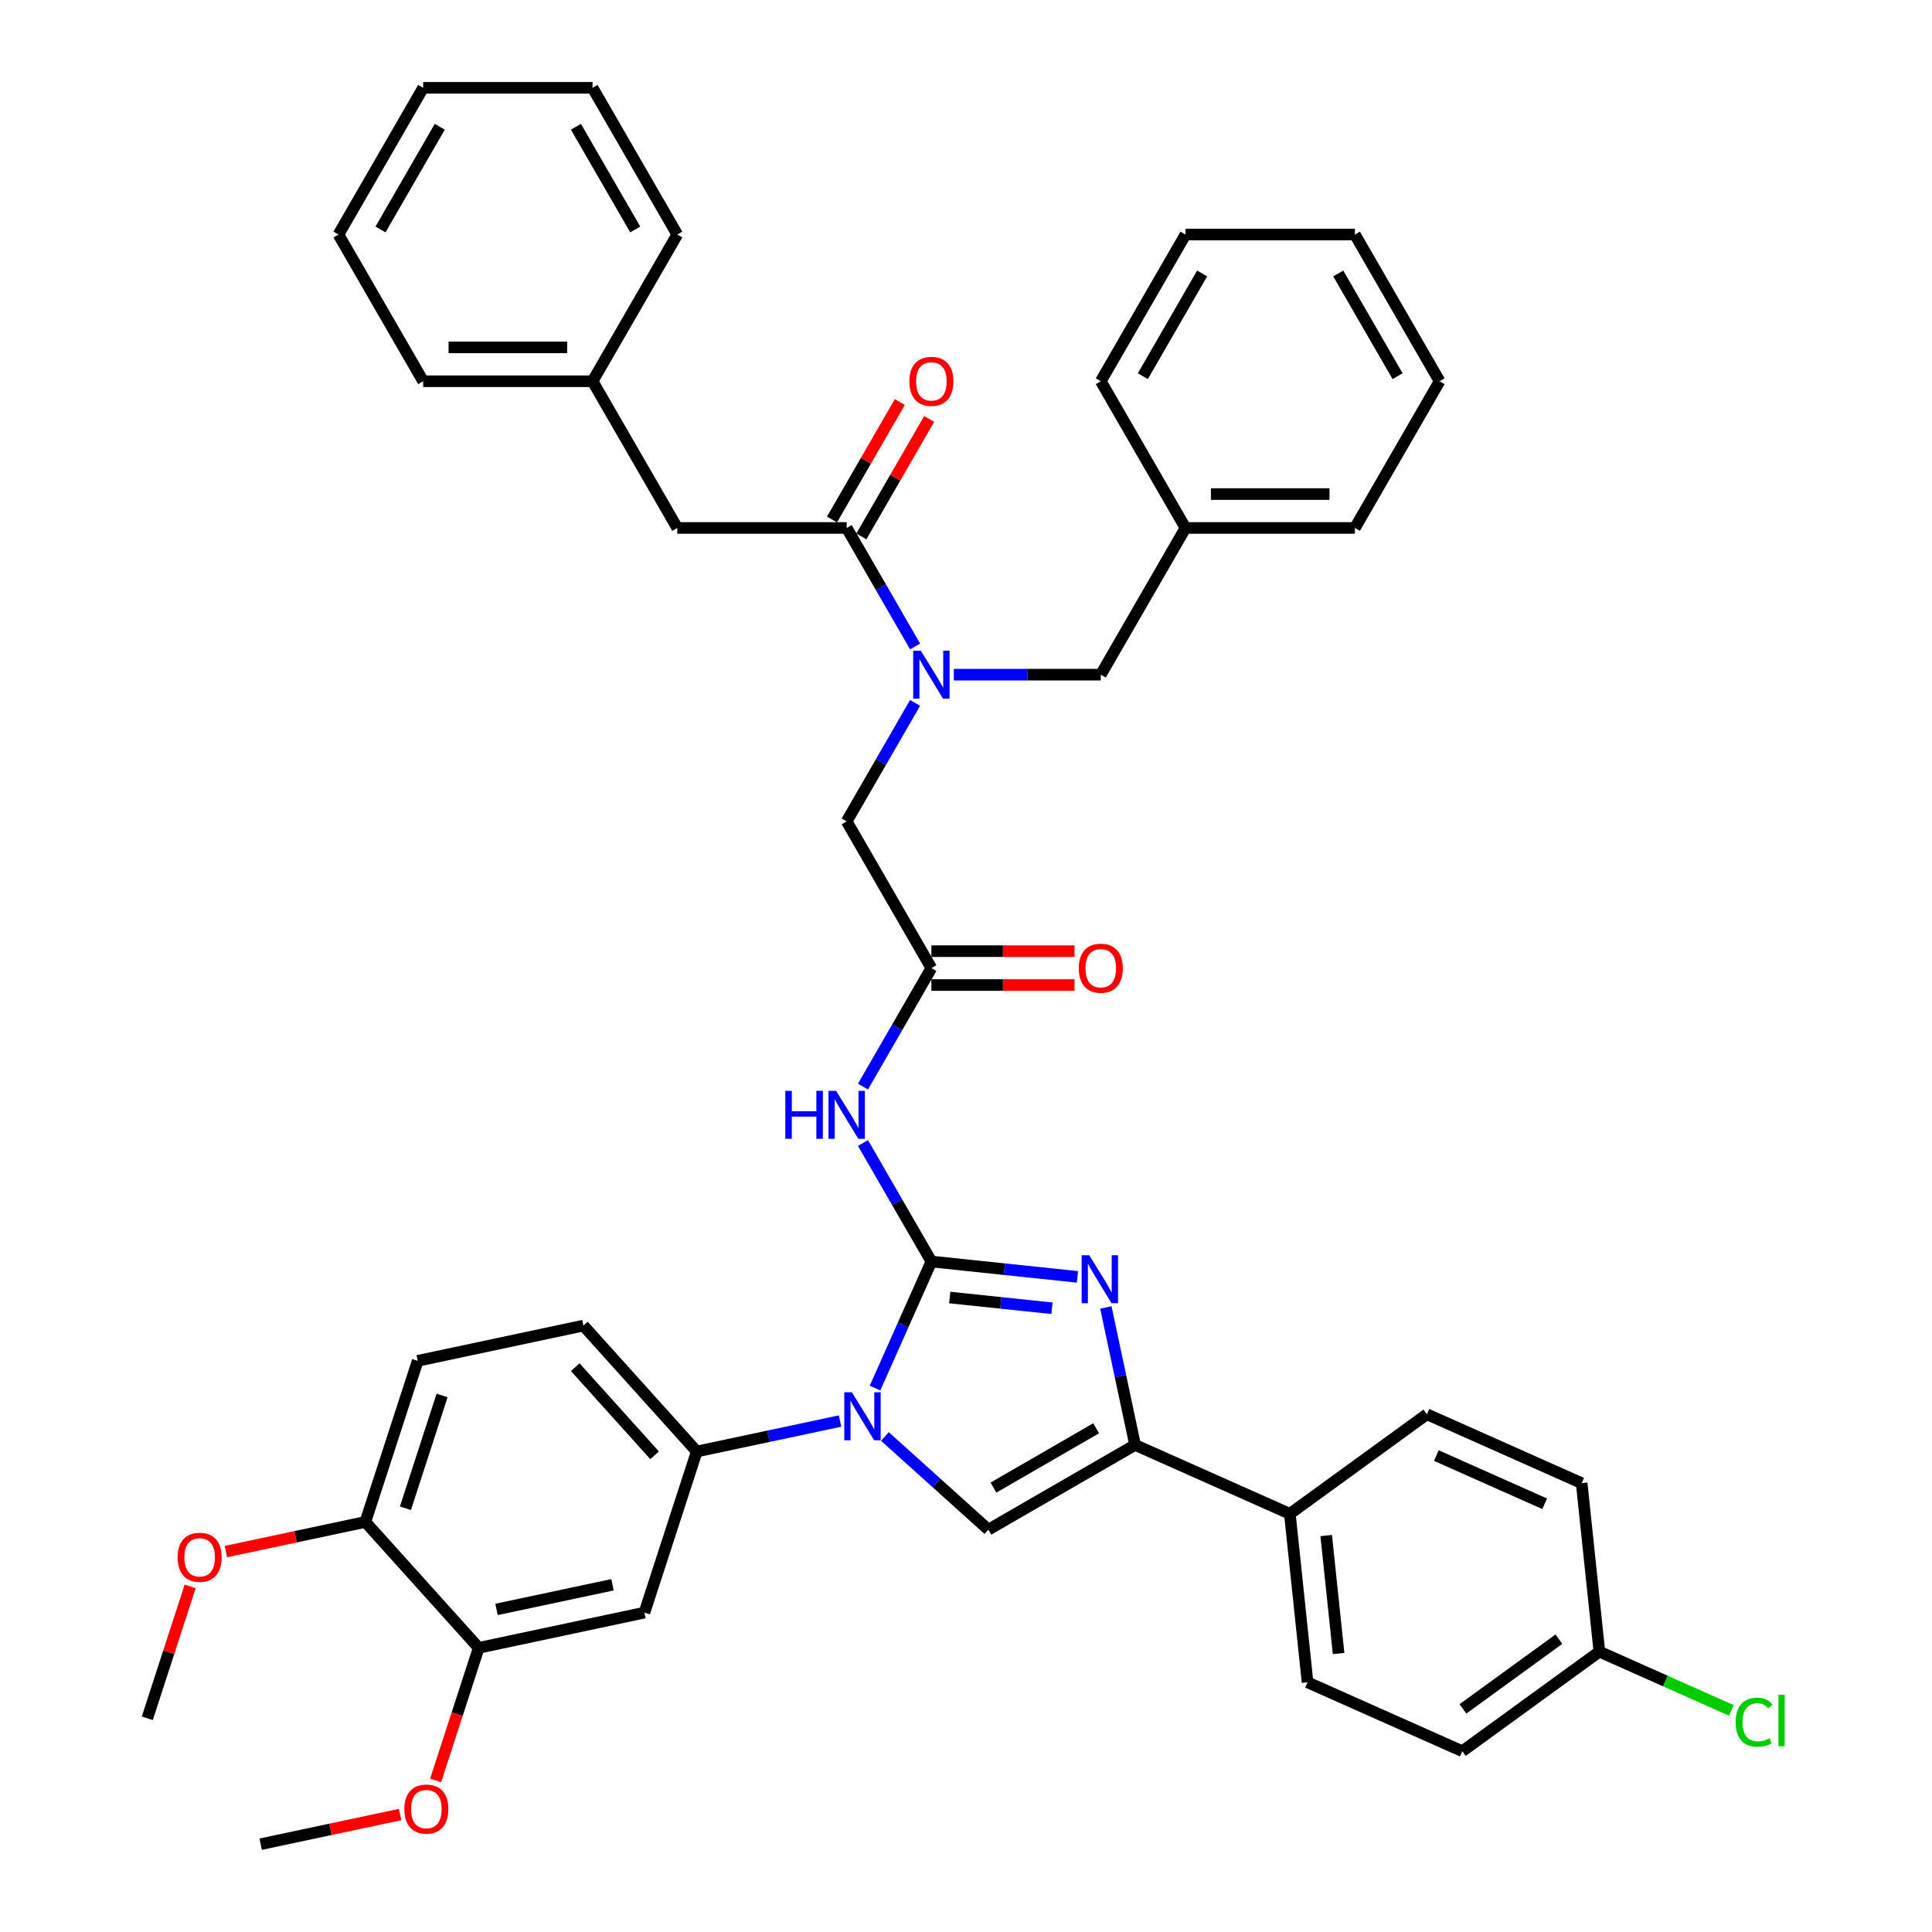 <?xml version='1.0' encoding='iso-8859-1'?>
<svg version='1.1' baseProfile='full'
              xmlns='http://www.w3.org/2000/svg'
                      xmlns:rdkit='http://www.rdkit.org/xml'
                      xmlns:xlink='http://www.w3.org/1999/xlink'
                  xml:space='preserve'
width='1000px' height='1000px' viewBox='0 0 1000 1000'>
<!-- END OF HEADER -->
<rect style='opacity:1.0;fill:#FFFFFF;stroke:none' width='1000' height='1000' x='0' y='0'> </rect>
<path class='bond-0' d='M 473.648,363.815 L 455.944,394.48' style='fill:none;fill-rule:evenodd;stroke:#0000FF;stroke-width:6px;stroke-linecap:butt;stroke-linejoin:miter;stroke-opacity:1' />
<path class='bond-0' d='M 455.944,394.48 L 438.24,425.145' style='fill:none;fill-rule:evenodd;stroke:#000000;stroke-width:6px;stroke-linecap:butt;stroke-linejoin:miter;stroke-opacity:1' />
<path class='bond-1' d='M 473.648,334.599 L 455.944,303.934' style='fill:none;fill-rule:evenodd;stroke:#0000FF;stroke-width:6px;stroke-linecap:butt;stroke-linejoin:miter;stroke-opacity:1' />
<path class='bond-1' d='M 455.944,303.934 L 438.24,273.269' style='fill:none;fill-rule:evenodd;stroke:#000000;stroke-width:6px;stroke-linecap:butt;stroke-linejoin:miter;stroke-opacity:1' />
<path class='bond-2' d='M 493.692,349.207 L 531.73,349.207' style='fill:none;fill-rule:evenodd;stroke:#0000FF;stroke-width:6px;stroke-linecap:butt;stroke-linejoin:miter;stroke-opacity:1' />
<path class='bond-2' d='M 531.73,349.207 L 569.768,349.207' style='fill:none;fill-rule:evenodd;stroke:#000000;stroke-width:6px;stroke-linecap:butt;stroke-linejoin:miter;stroke-opacity:1' />
<path class='bond-3' d='M 350.554,273.269 L 306.711,197.331' style='fill:none;fill-rule:evenodd;stroke:#000000;stroke-width:6px;stroke-linecap:butt;stroke-linejoin:miter;stroke-opacity:1' />
<path class='bond-4' d='M 350.554,273.269 L 438.24,273.269' style='fill:none;fill-rule:evenodd;stroke:#000000;stroke-width:6px;stroke-linecap:butt;stroke-linejoin:miter;stroke-opacity:1' />
<path class='bond-5' d='M 445.834,277.653 L 463.386,247.251' style='fill:none;fill-rule:evenodd;stroke:#000000;stroke-width:6px;stroke-linecap:butt;stroke-linejoin:miter;stroke-opacity:1' />
<path class='bond-5' d='M 463.386,247.251 L 480.939,216.85' style='fill:none;fill-rule:evenodd;stroke:#FF0000;stroke-width:6px;stroke-linecap:butt;stroke-linejoin:miter;stroke-opacity:1' />
<path class='bond-5' d='M 430.646,268.885 L 448.198,238.483' style='fill:none;fill-rule:evenodd;stroke:#000000;stroke-width:6px;stroke-linecap:butt;stroke-linejoin:miter;stroke-opacity:1' />
<path class='bond-5' d='M 448.198,238.483 L 465.751,208.081' style='fill:none;fill-rule:evenodd;stroke:#FF0000;stroke-width:6px;stroke-linecap:butt;stroke-linejoin:miter;stroke-opacity:1' />
<path class='bond-6' d='M 306.711,197.331 L 219.025,197.331' style='fill:none;fill-rule:evenodd;stroke:#000000;stroke-width:6px;stroke-linecap:butt;stroke-linejoin:miter;stroke-opacity:1' />
<path class='bond-6' d='M 293.558,179.794 L 232.178,179.794' style='fill:none;fill-rule:evenodd;stroke:#000000;stroke-width:6px;stroke-linecap:butt;stroke-linejoin:miter;stroke-opacity:1' />
<path class='bond-7' d='M 306.711,197.331 L 350.554,121.393' style='fill:none;fill-rule:evenodd;stroke:#000000;stroke-width:6px;stroke-linecap:butt;stroke-linejoin:miter;stroke-opacity:1' />
<path class='bond-8' d='M 219.025,197.331 L 175.182,121.393' style='fill:none;fill-rule:evenodd;stroke:#000000;stroke-width:6px;stroke-linecap:butt;stroke-linejoin:miter;stroke-opacity:1' />
<path class='bond-9' d='M 613.611,273.269 L 569.768,349.207' style='fill:none;fill-rule:evenodd;stroke:#000000;stroke-width:6px;stroke-linecap:butt;stroke-linejoin:miter;stroke-opacity:1' />
<path class='bond-10' d='M 613.611,273.269 L 701.297,273.269' style='fill:none;fill-rule:evenodd;stroke:#000000;stroke-width:6px;stroke-linecap:butt;stroke-linejoin:miter;stroke-opacity:1' />
<path class='bond-10' d='M 626.764,255.732 L 688.144,255.732' style='fill:none;fill-rule:evenodd;stroke:#000000;stroke-width:6px;stroke-linecap:butt;stroke-linejoin:miter;stroke-opacity:1' />
<path class='bond-11' d='M 613.611,273.269 L 569.768,197.331' style='fill:none;fill-rule:evenodd;stroke:#000000;stroke-width:6px;stroke-linecap:butt;stroke-linejoin:miter;stroke-opacity:1' />
<path class='bond-12' d='M 446.674,562.413 L 464.378,531.748' style='fill:none;fill-rule:evenodd;stroke:#0000FF;stroke-width:6px;stroke-linecap:butt;stroke-linejoin:miter;stroke-opacity:1' />
<path class='bond-12' d='M 464.378,531.748 L 482.083,501.083' style='fill:none;fill-rule:evenodd;stroke:#000000;stroke-width:6px;stroke-linecap:butt;stroke-linejoin:miter;stroke-opacity:1' />
<path class='bond-13' d='M 446.674,591.63 L 464.378,622.295' style='fill:none;fill-rule:evenodd;stroke:#0000FF;stroke-width:6px;stroke-linecap:butt;stroke-linejoin:miter;stroke-opacity:1' />
<path class='bond-13' d='M 464.378,622.295 L 482.083,652.96' style='fill:none;fill-rule:evenodd;stroke:#000000;stroke-width:6px;stroke-linecap:butt;stroke-linejoin:miter;stroke-opacity:1' />
<path class='bond-14' d='M 482.083,509.852 L 519.13,509.852' style='fill:none;fill-rule:evenodd;stroke:#000000;stroke-width:6px;stroke-linecap:butt;stroke-linejoin:miter;stroke-opacity:1' />
<path class='bond-14' d='M 519.13,509.852 L 556.177,509.852' style='fill:none;fill-rule:evenodd;stroke:#FF0000;stroke-width:6px;stroke-linecap:butt;stroke-linejoin:miter;stroke-opacity:1' />
<path class='bond-14' d='M 482.083,492.315 L 519.13,492.315' style='fill:none;fill-rule:evenodd;stroke:#000000;stroke-width:6px;stroke-linecap:butt;stroke-linejoin:miter;stroke-opacity:1' />
<path class='bond-14' d='M 519.13,492.315 L 556.177,492.315' style='fill:none;fill-rule:evenodd;stroke:#FF0000;stroke-width:6px;stroke-linecap:butt;stroke-linejoin:miter;stroke-opacity:1' />
<path class='bond-15' d='M 482.083,501.083 L 438.24,425.145' style='fill:none;fill-rule:evenodd;stroke:#000000;stroke-width:6px;stroke-linecap:butt;stroke-linejoin:miter;stroke-opacity:1' />
<path class='bond-16' d='M 452.922,718.456 L 467.502,685.708' style='fill:none;fill-rule:evenodd;stroke:#0000FF;stroke-width:6px;stroke-linecap:butt;stroke-linejoin:miter;stroke-opacity:1' />
<path class='bond-16' d='M 467.502,685.708 L 482.083,652.96' style='fill:none;fill-rule:evenodd;stroke:#000000;stroke-width:6px;stroke-linecap:butt;stroke-linejoin:miter;stroke-opacity:1' />
<path class='bond-17' d='M 458.027,743.518 L 484.804,767.628' style='fill:none;fill-rule:evenodd;stroke:#0000FF;stroke-width:6px;stroke-linecap:butt;stroke-linejoin:miter;stroke-opacity:1' />
<path class='bond-17' d='M 484.804,767.628 L 511.581,791.738' style='fill:none;fill-rule:evenodd;stroke:#000000;stroke-width:6px;stroke-linecap:butt;stroke-linejoin:miter;stroke-opacity:1' />
<path class='bond-18' d='M 434.808,735.532 L 397.728,743.414' style='fill:none;fill-rule:evenodd;stroke:#0000FF;stroke-width:6px;stroke-linecap:butt;stroke-linejoin:miter;stroke-opacity:1' />
<path class='bond-18' d='M 397.728,743.414 L 360.648,751.295' style='fill:none;fill-rule:evenodd;stroke:#000000;stroke-width:6px;stroke-linecap:butt;stroke-linejoin:miter;stroke-opacity:1' />
<path class='bond-19' d='M 482.083,652.96 L 519.881,656.932' style='fill:none;fill-rule:evenodd;stroke:#000000;stroke-width:6px;stroke-linecap:butt;stroke-linejoin:miter;stroke-opacity:1' />
<path class='bond-19' d='M 519.881,656.932 L 557.679,660.905' style='fill:none;fill-rule:evenodd;stroke:#0000FF;stroke-width:6px;stroke-linecap:butt;stroke-linejoin:miter;stroke-opacity:1' />
<path class='bond-19' d='M 491.589,671.592 L 518.047,674.373' style='fill:none;fill-rule:evenodd;stroke:#000000;stroke-width:6px;stroke-linecap:butt;stroke-linejoin:miter;stroke-opacity:1' />
<path class='bond-19' d='M 518.047,674.373 L 544.506,677.154' style='fill:none;fill-rule:evenodd;stroke:#0000FF;stroke-width:6px;stroke-linecap:butt;stroke-linejoin:miter;stroke-opacity:1' />
<path class='bond-20' d='M 572.393,676.734 L 579.956,712.314' style='fill:none;fill-rule:evenodd;stroke:#0000FF;stroke-width:6px;stroke-linecap:butt;stroke-linejoin:miter;stroke-opacity:1' />
<path class='bond-20' d='M 579.956,712.314 L 587.519,747.895' style='fill:none;fill-rule:evenodd;stroke:#000000;stroke-width:6px;stroke-linecap:butt;stroke-linejoin:miter;stroke-opacity:1' />
<path class='bond-21' d='M 587.519,747.895 L 667.624,783.56' style='fill:none;fill-rule:evenodd;stroke:#000000;stroke-width:6px;stroke-linecap:butt;stroke-linejoin:miter;stroke-opacity:1' />
<path class='bond-22' d='M 587.519,747.895 L 511.581,791.738' style='fill:none;fill-rule:evenodd;stroke:#000000;stroke-width:6px;stroke-linecap:butt;stroke-linejoin:miter;stroke-opacity:1' />
<path class='bond-22' d='M 567.36,739.284 L 514.203,769.974' style='fill:none;fill-rule:evenodd;stroke:#000000;stroke-width:6px;stroke-linecap:butt;stroke-linejoin:miter;stroke-opacity:1' />
<path class='bond-23' d='M 667.624,783.56 L 676.79,870.765' style='fill:none;fill-rule:evenodd;stroke:#000000;stroke-width:6px;stroke-linecap:butt;stroke-linejoin:miter;stroke-opacity:1' />
<path class='bond-23' d='M 686.44,794.808 L 692.856,855.851' style='fill:none;fill-rule:evenodd;stroke:#000000;stroke-width:6px;stroke-linecap:butt;stroke-linejoin:miter;stroke-opacity:1' />
<path class='bond-24' d='M 667.624,783.56 L 738.563,732.019' style='fill:none;fill-rule:evenodd;stroke:#000000;stroke-width:6px;stroke-linecap:butt;stroke-linejoin:miter;stroke-opacity:1' />
<path class='bond-25' d='M 676.79,870.765 L 756.895,906.43' style='fill:none;fill-rule:evenodd;stroke:#000000;stroke-width:6px;stroke-linecap:butt;stroke-linejoin:miter;stroke-opacity:1' />
<path class='bond-26' d='M 216.205,704.363 L 189.109,787.757' style='fill:none;fill-rule:evenodd;stroke:#000000;stroke-width:6px;stroke-linecap:butt;stroke-linejoin:miter;stroke-opacity:1' />
<path class='bond-26' d='M 228.819,722.291 L 209.852,780.667' style='fill:none;fill-rule:evenodd;stroke:#000000;stroke-width:6px;stroke-linecap:butt;stroke-linejoin:miter;stroke-opacity:1' />
<path class='bond-27' d='M 216.205,704.363 L 301.975,686.132' style='fill:none;fill-rule:evenodd;stroke:#000000;stroke-width:6px;stroke-linecap:butt;stroke-linejoin:miter;stroke-opacity:1' />
<path class='bond-28' d='M 189.109,787.757 L 247.782,852.92' style='fill:none;fill-rule:evenodd;stroke:#000000;stroke-width:6px;stroke-linecap:butt;stroke-linejoin:miter;stroke-opacity:1' />
<path class='bond-29' d='M 189.109,787.757 L 153.02,795.428' style='fill:none;fill-rule:evenodd;stroke:#000000;stroke-width:6px;stroke-linecap:butt;stroke-linejoin:miter;stroke-opacity:1' />
<path class='bond-29' d='M 153.02,795.428 L 116.93,803.099' style='fill:none;fill-rule:evenodd;stroke:#FF0000;stroke-width:6px;stroke-linecap:butt;stroke-linejoin:miter;stroke-opacity:1' />
<path class='bond-30' d='M 247.782,852.92 L 333.552,834.69' style='fill:none;fill-rule:evenodd;stroke:#000000;stroke-width:6px;stroke-linecap:butt;stroke-linejoin:miter;stroke-opacity:1' />
<path class='bond-30' d='M 257.001,833.032 L 317.04,820.27' style='fill:none;fill-rule:evenodd;stroke:#000000;stroke-width:6px;stroke-linecap:butt;stroke-linejoin:miter;stroke-opacity:1' />
<path class='bond-31' d='M 247.782,852.92 L 236.63,887.243' style='fill:none;fill-rule:evenodd;stroke:#000000;stroke-width:6px;stroke-linecap:butt;stroke-linejoin:miter;stroke-opacity:1' />
<path class='bond-31' d='M 236.63,887.243 L 225.478,921.566' style='fill:none;fill-rule:evenodd;stroke:#FF0000;stroke-width:6px;stroke-linecap:butt;stroke-linejoin:miter;stroke-opacity:1' />
<path class='bond-32' d='M 333.552,834.69 L 360.648,751.295' style='fill:none;fill-rule:evenodd;stroke:#000000;stroke-width:6px;stroke-linecap:butt;stroke-linejoin:miter;stroke-opacity:1' />
<path class='bond-33' d='M 360.648,751.295 L 301.975,686.132' style='fill:none;fill-rule:evenodd;stroke:#000000;stroke-width:6px;stroke-linecap:butt;stroke-linejoin:miter;stroke-opacity:1' />
<path class='bond-33' d='M 338.814,753.256 L 297.743,707.641' style='fill:none;fill-rule:evenodd;stroke:#000000;stroke-width:6px;stroke-linecap:butt;stroke-linejoin:miter;stroke-opacity:1' />
<path class='bond-34' d='M 98.421,821.123 L 87.332,855.252' style='fill:none;fill-rule:evenodd;stroke:#FF0000;stroke-width:6px;stroke-linecap:butt;stroke-linejoin:miter;stroke-opacity:1' />
<path class='bond-34' d='M 87.332,855.252 L 76.243,889.382' style='fill:none;fill-rule:evenodd;stroke:#000000;stroke-width:6px;stroke-linecap:butt;stroke-linejoin:miter;stroke-opacity:1' />
<path class='bond-35' d='M 207.094,939.203 L 171.005,946.874' style='fill:none;fill-rule:evenodd;stroke:#FF0000;stroke-width:6px;stroke-linecap:butt;stroke-linejoin:miter;stroke-opacity:1' />
<path class='bond-35' d='M 171.005,946.874 L 134.916,954.545' style='fill:none;fill-rule:evenodd;stroke:#000000;stroke-width:6px;stroke-linecap:butt;stroke-linejoin:miter;stroke-opacity:1' />
<path class='bond-36' d='M 738.563,732.019 L 818.668,767.684' style='fill:none;fill-rule:evenodd;stroke:#000000;stroke-width:6px;stroke-linecap:butt;stroke-linejoin:miter;stroke-opacity:1' />
<path class='bond-36' d='M 743.446,753.39 L 799.519,778.356' style='fill:none;fill-rule:evenodd;stroke:#000000;stroke-width:6px;stroke-linecap:butt;stroke-linejoin:miter;stroke-opacity:1' />
<path class='bond-37' d='M 827.834,854.89 L 818.668,767.684' style='fill:none;fill-rule:evenodd;stroke:#000000;stroke-width:6px;stroke-linecap:butt;stroke-linejoin:miter;stroke-opacity:1' />
<path class='bond-38' d='M 827.834,854.89 L 862.003,870.103' style='fill:none;fill-rule:evenodd;stroke:#000000;stroke-width:6px;stroke-linecap:butt;stroke-linejoin:miter;stroke-opacity:1' />
<path class='bond-38' d='M 862.003,870.103 L 896.171,885.316' style='fill:none;fill-rule:evenodd;stroke:#00CC00;stroke-width:6px;stroke-linecap:butt;stroke-linejoin:miter;stroke-opacity:1' />
<path class='bond-39' d='M 827.834,854.89 L 756.895,906.43' style='fill:none;fill-rule:evenodd;stroke:#000000;stroke-width:6px;stroke-linecap:butt;stroke-linejoin:miter;stroke-opacity:1' />
<path class='bond-39' d='M 806.885,848.433 L 757.227,884.511' style='fill:none;fill-rule:evenodd;stroke:#000000;stroke-width:6px;stroke-linecap:butt;stroke-linejoin:miter;stroke-opacity:1' />
<path class='bond-40' d='M 701.297,273.269 L 745.14,197.331' style='fill:none;fill-rule:evenodd;stroke:#000000;stroke-width:6px;stroke-linecap:butt;stroke-linejoin:miter;stroke-opacity:1' />
<path class='bond-41' d='M 569.768,197.331 L 613.611,121.393' style='fill:none;fill-rule:evenodd;stroke:#000000;stroke-width:6px;stroke-linecap:butt;stroke-linejoin:miter;stroke-opacity:1' />
<path class='bond-41' d='M 591.533,194.709 L 622.223,141.552' style='fill:none;fill-rule:evenodd;stroke:#000000;stroke-width:6px;stroke-linecap:butt;stroke-linejoin:miter;stroke-opacity:1' />
<path class='bond-42' d='M 745.14,197.331 L 701.297,121.393' style='fill:none;fill-rule:evenodd;stroke:#000000;stroke-width:6px;stroke-linecap:butt;stroke-linejoin:miter;stroke-opacity:1' />
<path class='bond-42' d='M 723.376,194.709 L 692.686,141.552' style='fill:none;fill-rule:evenodd;stroke:#000000;stroke-width:6px;stroke-linecap:butt;stroke-linejoin:miter;stroke-opacity:1' />
<path class='bond-43' d='M 613.611,121.393 L 701.297,121.393' style='fill:none;fill-rule:evenodd;stroke:#000000;stroke-width:6px;stroke-linecap:butt;stroke-linejoin:miter;stroke-opacity:1' />
<path class='bond-44' d='M 350.554,121.393 L 306.711,45.455' style='fill:none;fill-rule:evenodd;stroke:#000000;stroke-width:6px;stroke-linecap:butt;stroke-linejoin:miter;stroke-opacity:1' />
<path class='bond-44' d='M 328.79,118.771 L 298.1,65.614' style='fill:none;fill-rule:evenodd;stroke:#000000;stroke-width:6px;stroke-linecap:butt;stroke-linejoin:miter;stroke-opacity:1' />
<path class='bond-45' d='M 306.711,45.455 L 219.025,45.455' style='fill:none;fill-rule:evenodd;stroke:#000000;stroke-width:6px;stroke-linecap:butt;stroke-linejoin:miter;stroke-opacity:1' />
<path class='bond-46' d='M 175.182,121.393 L 219.025,45.455' style='fill:none;fill-rule:evenodd;stroke:#000000;stroke-width:6px;stroke-linecap:butt;stroke-linejoin:miter;stroke-opacity:1' />
<path class='bond-46' d='M 196.946,118.771 L 227.636,65.614' style='fill:none;fill-rule:evenodd;stroke:#000000;stroke-width:6px;stroke-linecap:butt;stroke-linejoin:miter;stroke-opacity:1' />
<path  class='atom-0' d='M 476.594 336.791
L 484.731 349.944
Q 485.537 351.241, 486.835 353.591
Q 488.133 355.941, 488.203 356.082
L 488.203 336.791
L 491.5 336.791
L 491.5 361.623
L 488.098 361.623
L 479.364 347.243
Q 478.347 345.559, 477.26 343.63
Q 476.208 341.701, 475.892 341.105
L 475.892 361.623
L 472.665 361.623
L 472.665 336.791
L 476.594 336.791
' fill='#0000FF'/>
<path  class='atom-3' d='M 470.684 197.401
Q 470.684 191.438, 473.63 188.106
Q 476.576 184.774, 482.083 184.774
Q 487.589 184.774, 490.536 188.106
Q 493.482 191.438, 493.482 197.401
Q 493.482 203.434, 490.5 206.871
Q 487.519 210.273, 482.083 210.273
Q 476.611 210.273, 473.63 206.871
Q 470.684 203.469, 470.684 197.401
M 482.083 207.467
Q 485.871 207.467, 487.905 204.942
Q 489.974 202.381, 489.974 197.401
Q 489.974 192.526, 487.905 190.07
Q 485.871 187.58, 482.083 187.58
Q 478.295 187.58, 476.225 190.035
Q 474.191 192.491, 474.191 197.401
Q 474.191 202.417, 476.225 204.942
Q 478.295 207.467, 482.083 207.467
' fill='#FF0000'/>
<path  class='atom-8' d='M 406.48 564.605
L 409.847 564.605
L 409.847 575.162
L 422.544 575.162
L 422.544 564.605
L 425.911 564.605
L 425.911 589.438
L 422.544 589.438
L 422.544 577.968
L 409.847 577.968
L 409.847 589.438
L 406.48 589.438
L 406.48 564.605
' fill='#0000FF'/>
<path  class='atom-8' d='M 432.751 564.605
L 440.888 577.758
Q 441.695 579.056, 442.992 581.406
Q 444.29 583.756, 444.36 583.896
L 444.36 564.605
L 447.657 564.605
L 447.657 589.438
L 444.255 589.438
L 435.522 575.057
Q 434.504 573.374, 433.417 571.445
Q 432.365 569.515, 432.049 568.919
L 432.049 589.438
L 428.822 589.438
L 428.822 564.605
L 432.751 564.605
' fill='#0000FF'/>
<path  class='atom-10' d='M 558.369 501.153
Q 558.369 495.191, 561.316 491.859
Q 564.262 488.527, 569.768 488.527
Q 575.275 488.527, 578.221 491.859
Q 581.168 495.191, 581.168 501.153
Q 581.168 507.186, 578.186 510.623
Q 575.205 514.026, 569.768 514.026
Q 564.297 514.026, 561.316 510.623
Q 558.369 507.221, 558.369 501.153
M 569.768 511.22
Q 573.556 511.22, 575.591 508.694
Q 577.66 506.134, 577.66 501.153
Q 577.66 496.278, 575.591 493.823
Q 573.556 491.333, 569.768 491.333
Q 565.98 491.333, 563.911 493.788
Q 561.877 496.243, 561.877 501.153
Q 561.877 506.169, 563.911 508.694
Q 565.98 511.22, 569.768 511.22
' fill='#FF0000'/>
<path  class='atom-12' d='M 440.929 720.648
L 449.066 733.801
Q 449.872 735.099, 451.17 737.449
Q 452.468 739.799, 452.538 739.939
L 452.538 720.648
L 455.835 720.648
L 455.835 745.481
L 452.433 745.481
L 443.699 731.1
Q 442.682 729.417, 441.595 727.488
Q 440.543 725.559, 440.227 724.962
L 440.227 745.481
L 437 745.481
L 437 720.648
L 440.929 720.648
' fill='#0000FF'/>
<path  class='atom-14' d='M 563.799 649.709
L 571.936 662.862
Q 572.743 664.159, 574.041 666.509
Q 575.338 668.859, 575.409 669
L 575.409 649.709
L 578.706 649.709
L 578.706 674.541
L 575.303 674.541
L 566.57 660.161
Q 565.553 658.477, 564.465 656.548
Q 563.413 654.619, 563.097 654.023
L 563.097 674.541
L 559.871 674.541
L 559.871 649.709
L 563.799 649.709
' fill='#0000FF'/>
<path  class='atom-25' d='M 91.94 806.058
Q 91.94 800.096, 94.886 796.764
Q 97.832 793.431, 103.339 793.431
Q 108.846 793.431, 111.792 796.764
Q 114.738 800.096, 114.738 806.058
Q 114.738 812.091, 111.757 815.528
Q 108.776 818.93, 103.339 818.93
Q 97.868 818.93, 94.886 815.528
Q 91.94 812.126, 91.94 806.058
M 103.339 816.125
Q 107.127 816.125, 109.161 813.599
Q 111.231 811.039, 111.231 806.058
Q 111.231 801.183, 109.161 798.728
Q 107.127 796.237, 103.339 796.237
Q 99.551 796.237, 97.482 798.693
Q 95.447 801.148, 95.447 806.058
Q 95.447 811.074, 97.482 813.599
Q 99.551 816.125, 103.339 816.125
' fill='#FF0000'/>
<path  class='atom-27' d='M 209.286 936.385
Q 209.286 930.422, 212.233 927.09
Q 215.179 923.758, 220.686 923.758
Q 226.192 923.758, 229.138 927.09
Q 232.085 930.422, 232.085 936.385
Q 232.085 942.417, 229.103 945.855
Q 226.122 949.257, 220.686 949.257
Q 215.214 949.257, 212.233 945.855
Q 209.286 942.453, 209.286 936.385
M 220.686 946.451
Q 224.474 946.451, 226.508 943.926
Q 228.577 941.365, 228.577 936.385
Q 228.577 931.509, 226.508 929.054
Q 224.474 926.564, 220.686 926.564
Q 216.898 926.564, 214.828 929.019
Q 212.794 931.474, 212.794 936.385
Q 212.794 941.4, 214.828 943.926
Q 216.898 946.451, 220.686 946.451
' fill='#FF0000'/>
<path  class='atom-33' d='M 898.364 891.414
Q 898.364 885.241, 901.24 882.014
Q 904.151 878.752, 909.657 878.752
Q 914.778 878.752, 917.514 882.365
L 915.199 884.259
Q 913.2 881.629, 909.657 881.629
Q 905.905 881.629, 903.905 884.154
Q 901.941 886.644, 901.941 891.414
Q 901.941 896.325, 903.975 898.85
Q 906.045 901.375, 910.043 901.375
Q 912.779 901.375, 915.971 899.727
L 916.953 902.357
Q 915.655 903.199, 913.691 903.69
Q 911.727 904.181, 909.552 904.181
Q 904.151 904.181, 901.24 900.884
Q 898.364 897.587, 898.364 891.414
' fill='#00CC00'/>
<path  class='atom-33' d='M 920.53 877.244
L 923.757 877.244
L 923.757 903.866
L 920.53 903.866
L 920.53 877.244
' fill='#00CC00'/>
</svg>
